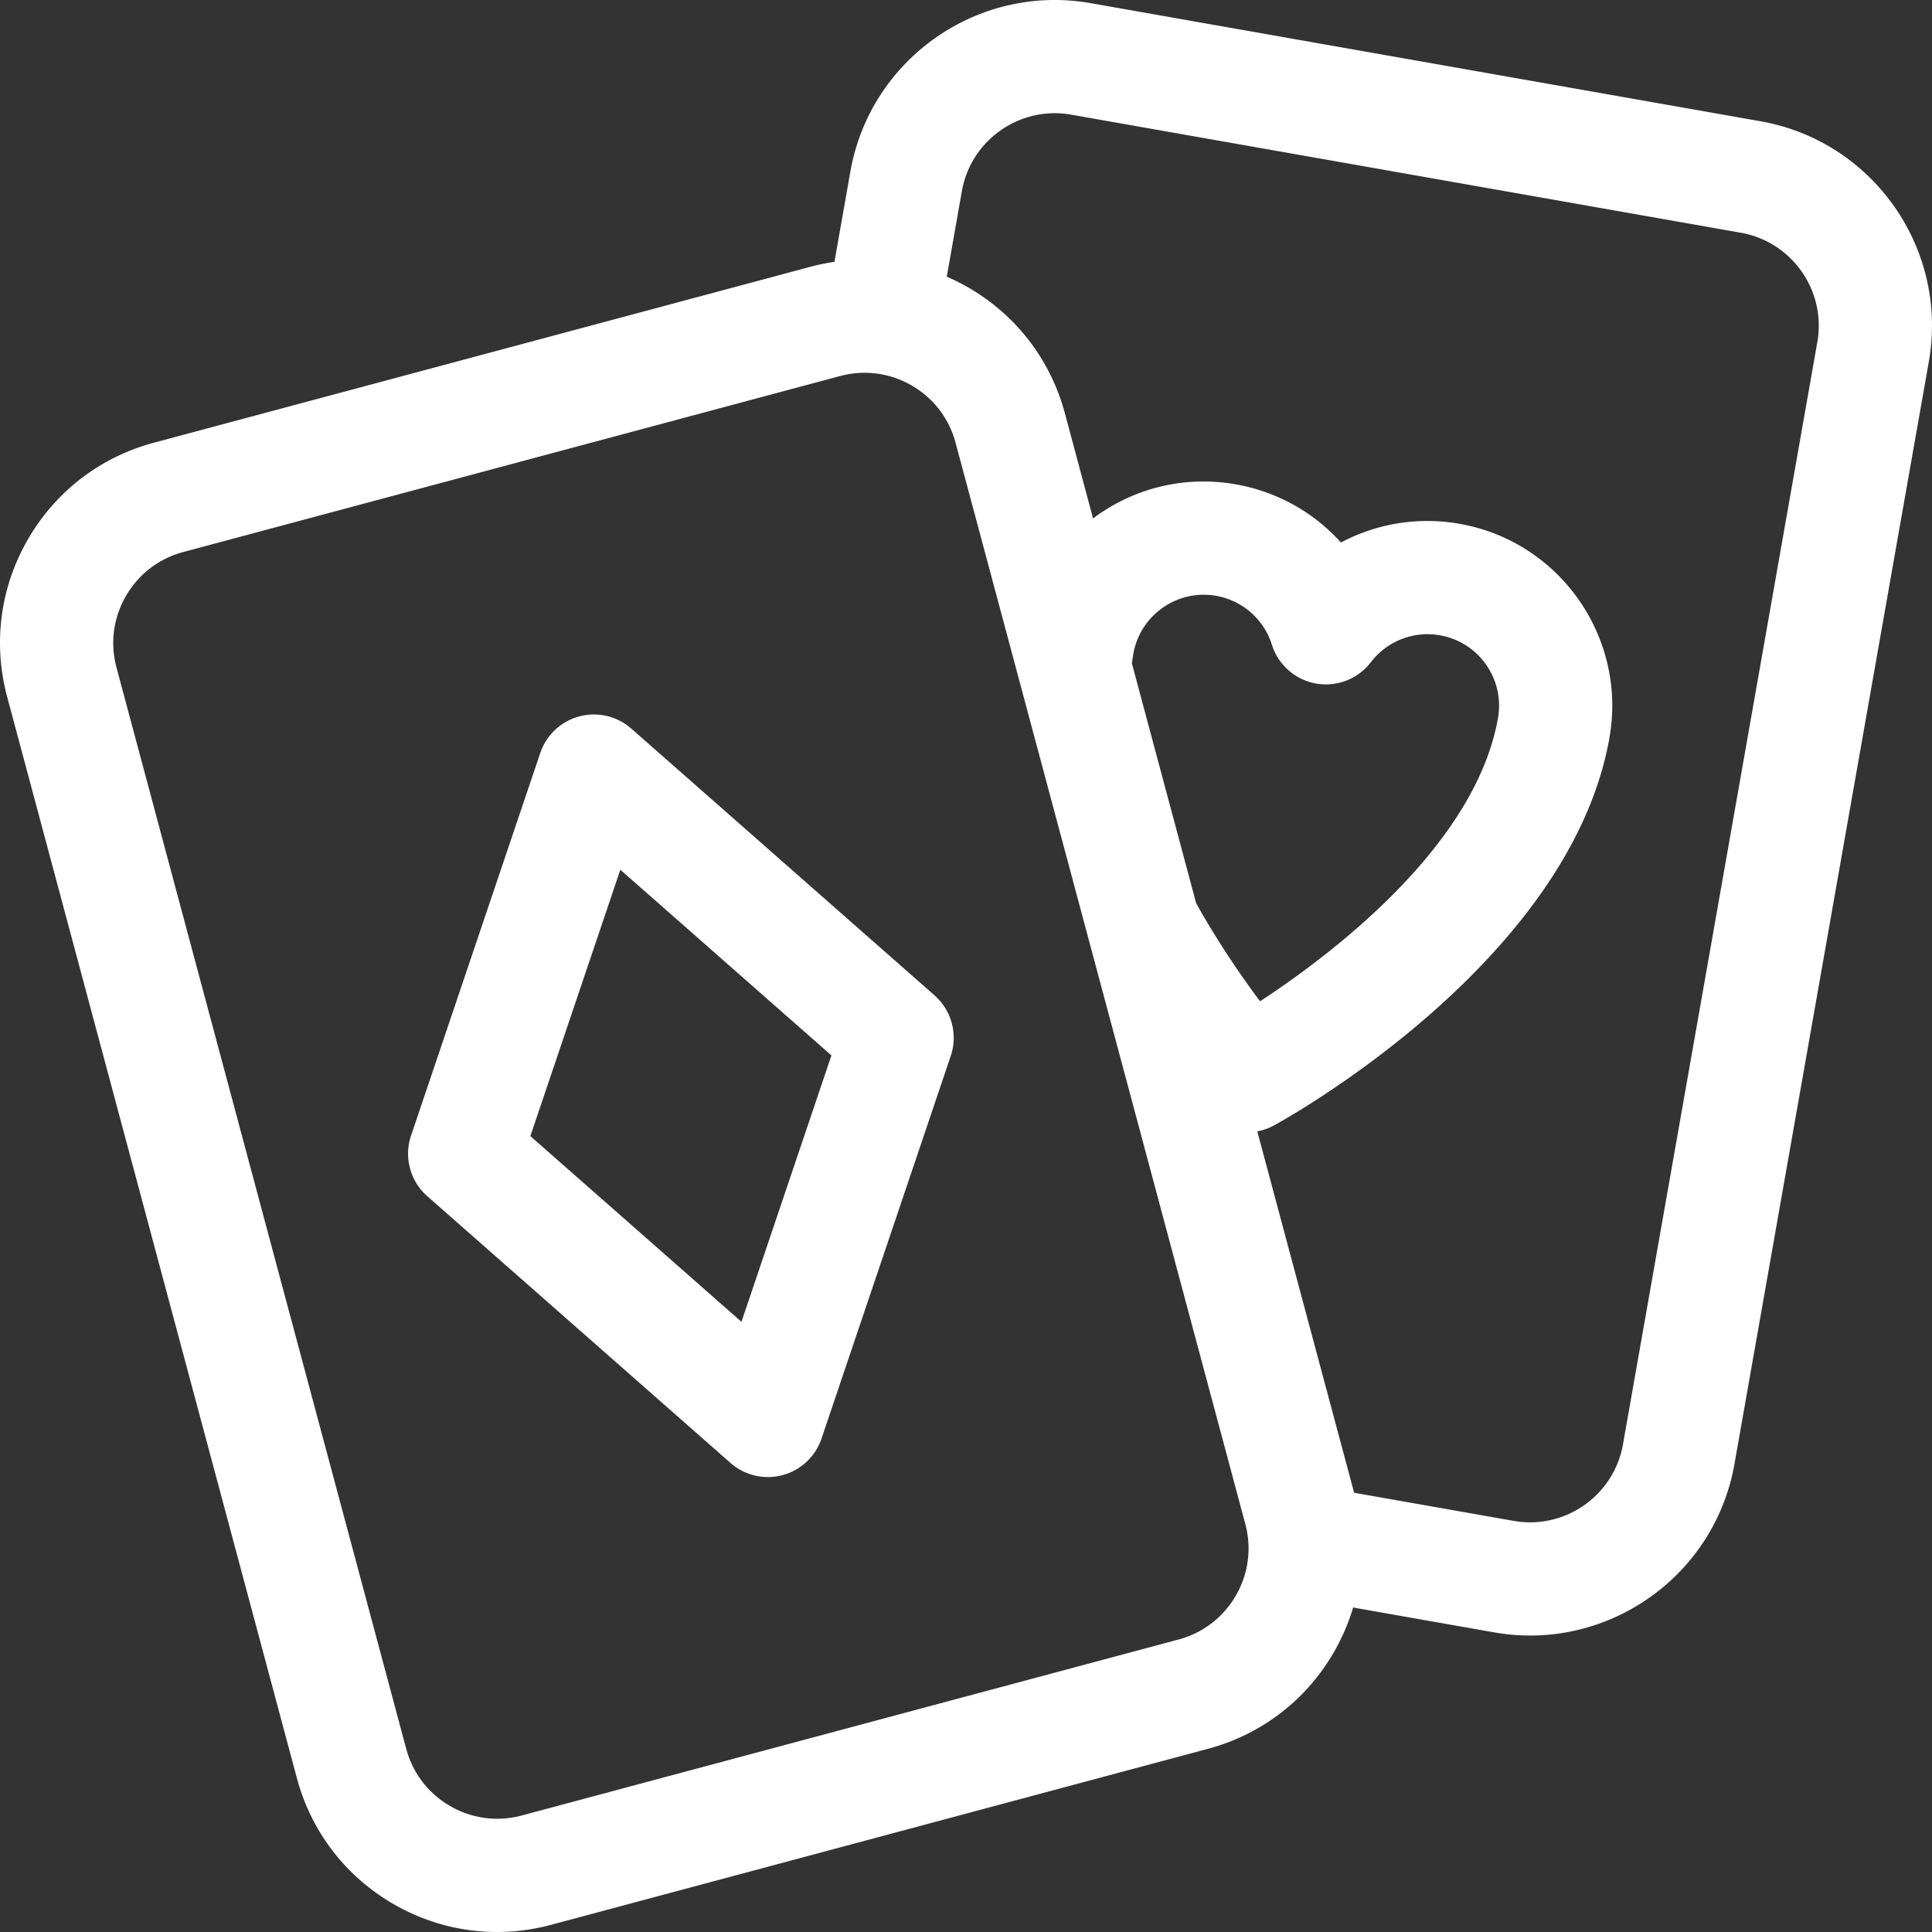 <svg xmlns="http://www.w3.org/2000/svg" version="1.1" xmlns:xlink="http://www.w3.org/1999/xlink" width="512" height="512" x="0" y="0" viewBox="0 0 512.013 512.013" style="enable-background:new 0 0 512 512" xml:space="preserve" class=""><rect x="0" y="0" width="512.013" height="512.013" fill="#333333" stroke="none"/><g><path d="M466.558 32.135 289.081.841c-29.865-5.265-58.448 14.747-63.715 44.614l-4.221 23.937a55.82 55.82 0 0 0-6.282 1.289L40.789 117.324c-14.19 3.802-26.051 12.903-33.396 25.625-7.345 12.723-9.297 27.545-5.494 41.735l76.778 286.539c3.802 14.19 12.903 26.051 25.626 33.396 8.475 4.893 17.879 7.392 27.41 7.392 4.777 0 9.587-.628 14.325-1.898l174.074-46.643c14.19-3.802 26.051-12.903 33.396-25.625a55.416 55.416 0 0 0 5.097-11.826l37.34 6.584c3.217.567 6.417.841 9.577.841 26.174 0 49.439-18.806 54.138-45.455L511.171 95.85c5.267-29.866-14.747-58.448-44.613-63.715zm-136.534 371.74c1.728 6.45.841 13.188-2.498 18.971s-8.73 9.919-15.18 11.648l-174.074 46.643c-6.45 1.73-13.187.842-18.97-2.498-5.783-3.339-9.92-8.73-11.648-15.18L30.876 176.92c-1.728-6.45-.841-13.188 2.498-18.971s8.73-9.919 15.18-11.648l174.074-46.643a25.147 25.147 0 0 1 6.511-.863c4.332 0 8.607 1.136 12.459 3.36 5.783 3.339 9.92 8.73 11.648 15.18zm-30.045-228.038c.11-.857.225-1.713.375-2.563 1.619-9.18 9.631-15.657 18.648-15.657 1.088 0 2.192.094 3.299.29 6.979 1.231 12.645 6.206 14.783 12.984a15 15 0 0 0 26.203 4.621c4.328-5.638 11.352-8.375 18.333-7.145 4.983.879 9.326 3.646 12.229 7.791s4.017 9.172 3.139 14.156c-5.966 33.835-44.1 62.627-63.052 75.05-4.754-6.366-11.032-15.431-16.927-25.971zm181.648-85.196-51.512 292.14c-2.394 13.576-15.387 22.669-28.962 20.279l-42.288-7.456-25.663-95.775a14.974 14.974 0 0 0 4.436-1.578c3.198-1.743 78.427-43.373 88.893-102.728 4.687-26.578-13.124-52.014-39.702-56.7-10.978-1.935-21.996-.078-31.455 4.953-7.168-7.963-16.885-13.477-27.864-15.413-12.873-2.271-25.863.609-36.573 8.108-.428.3-.841.616-1.258.927l-7.456-27.827c-3.802-14.19-12.903-26.051-25.626-33.396a55.85 55.85 0 0 0-5.684-2.849l3.996-22.662c2.394-13.575 15.387-22.672 28.961-20.279l177.477 31.294c13.577 2.394 22.674 15.386 20.28 28.962z" fill="#ffffff" opacity="1" data-original="#000000"></path><path d="M193.598 387.707a15 15 0 0 0 24.119-6.462l34.246-101.401a15 15 0 0 0-4.304-16.062l-80.358-70.693a15.002 15.002 0 0 0-24.119 6.462l-34.246 101.401a14.999 14.999 0 0 0 4.304 16.062zm-29.2-157.216 55.946 49.217-23.842 70.597-55.946-49.218z" fill="#ffffff" opacity="1" data-original="#000000"></path></g></svg>